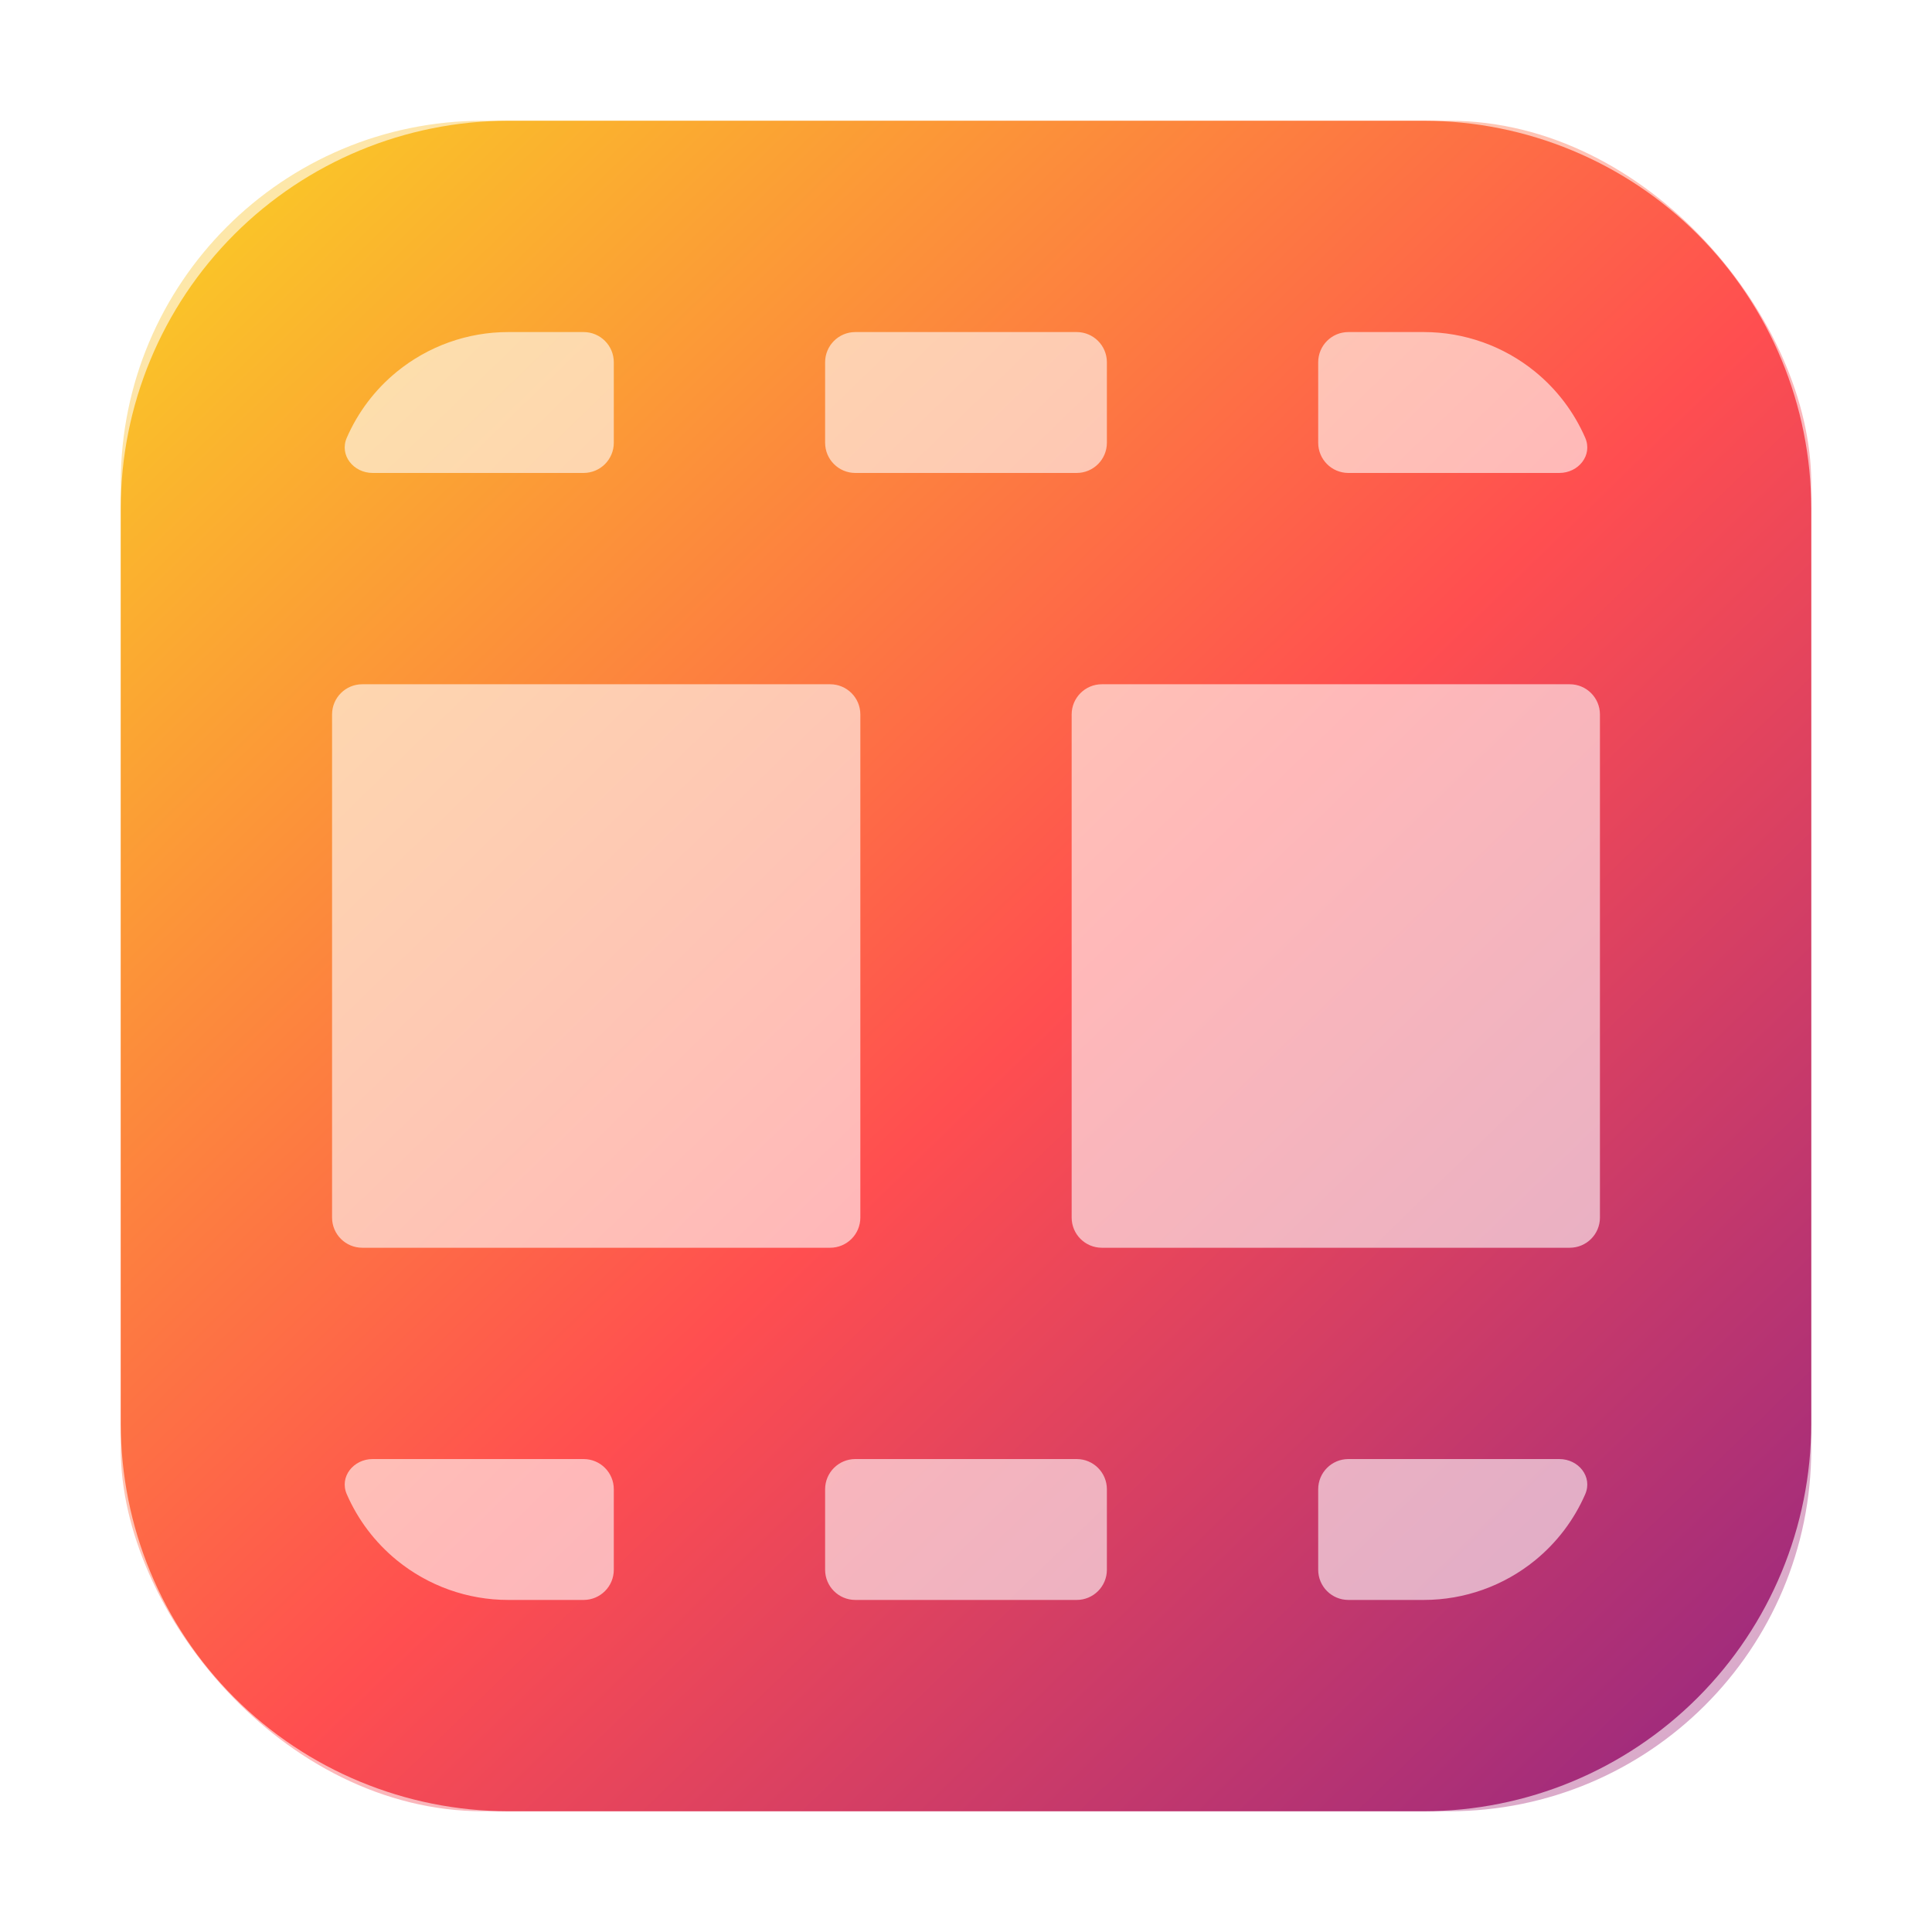 <svg width="64" height="64" viewBox="0 0 64 64" fill="none" xmlns="http://www.w3.org/2000/svg">
<rect opacity="0.4" x="4" y="4" width="56" height="56" rx="12" fill="url(#paint0_linear_19_159)"/>
<path d="M4 16.833V47.167C4.004 50.569 5.357 53.831 7.763 56.237C10.169 58.643 13.431 59.996 16.833 60H47.167C50.569 59.996 53.831 58.643 56.237 56.237C58.643 53.831 59.996 50.569 60 47.167V16.833C59.996 13.431 58.643 10.169 56.237 7.763C53.831 5.357 50.569 4.004 47.167 4H16.833C13.431 4.004 10.169 5.357 7.763 7.763C5.357 10.169 4.004 13.431 4 16.833ZM28.333 53C27.781 53 27.333 52.552 27.333 52V49.333C27.333 48.781 27.781 48.333 28.333 48.333H35.667C36.219 48.333 36.667 48.781 36.667 49.333V52C36.667 52.552 36.219 53 35.667 53H28.333ZM27.5 22.667C28.052 22.667 28.5 23.114 28.5 23.667V40.333C28.5 40.886 28.052 41.333 27.5 41.333H12C11.448 41.333 11 40.886 11 40.333V23.667C11 23.114 11.448 22.667 12 22.667H27.5ZM36.5 41.333C35.948 41.333 35.5 40.886 35.5 40.333V23.667C35.5 23.114 35.948 22.667 36.5 22.667H52C52.552 22.667 53 23.114 53 23.667V40.333C53 40.886 52.552 41.333 52 41.333H36.5ZM28.333 15.667C27.781 15.667 27.333 15.219 27.333 14.667V12C27.333 11.448 27.781 11 28.333 11H35.667C36.219 11 36.667 11.448 36.667 12V14.667C36.667 15.219 36.219 15.667 35.667 15.667H28.333ZM16.833 11H19.333C19.886 11 20.333 11.448 20.333 12V14.667C20.333 15.219 19.886 15.667 19.333 15.667H12.344C11.711 15.667 11.235 15.081 11.488 14.501C11.856 13.656 12.422 12.905 13.145 12.315C14.186 11.465 15.489 11 16.833 11ZM11.488 49.499C11.235 48.919 11.711 48.333 12.344 48.333H19.333C19.886 48.333 20.333 48.781 20.333 49.333V52C20.333 52.552 19.886 53 19.333 53H16.833C15.489 53 14.186 52.535 13.145 51.685C12.422 51.094 11.856 50.344 11.488 49.499ZM47.167 53H44.667C44.114 53 43.667 52.552 43.667 52V49.333C43.667 48.781 44.114 48.333 44.667 48.333H51.656C52.289 48.333 52.765 48.919 52.512 49.499C52.144 50.344 51.578 51.094 50.855 51.685C49.814 52.535 48.511 53 47.167 53ZM52.512 14.501C52.765 15.081 52.289 15.667 51.656 15.667H44.667C44.114 15.667 43.667 15.219 43.667 14.667V12C43.667 11.448 44.114 11 44.667 11H47.167C48.511 11 49.814 11.465 50.855 12.315C51.578 12.905 52.144 13.656 52.512 14.501Z" fill="url(#paint1_linear_19_159)"/>
<defs>
<linearGradient id="paint0_linear_19_159" x1="3.191" y1="4.551" x2="60.922" y2="64.049" gradientUnits="userSpaceOnUse">
<stop stop-color="#F9D423"/>
<stop offset="0.516" stop-color="#FF4E50"/>
<stop offset="0.991" stop-color="#8A2387"/>
</linearGradient>
<linearGradient id="paint1_linear_19_159" x1="3.191" y1="4.551" x2="60.922" y2="64.049" gradientUnits="userSpaceOnUse">
<stop stop-color="#F9D423"/>
<stop offset="0.516" stop-color="#FF4E50"/>
<stop offset="0.991" stop-color="#8A2387"/>
</linearGradient>
</defs>
</svg>
